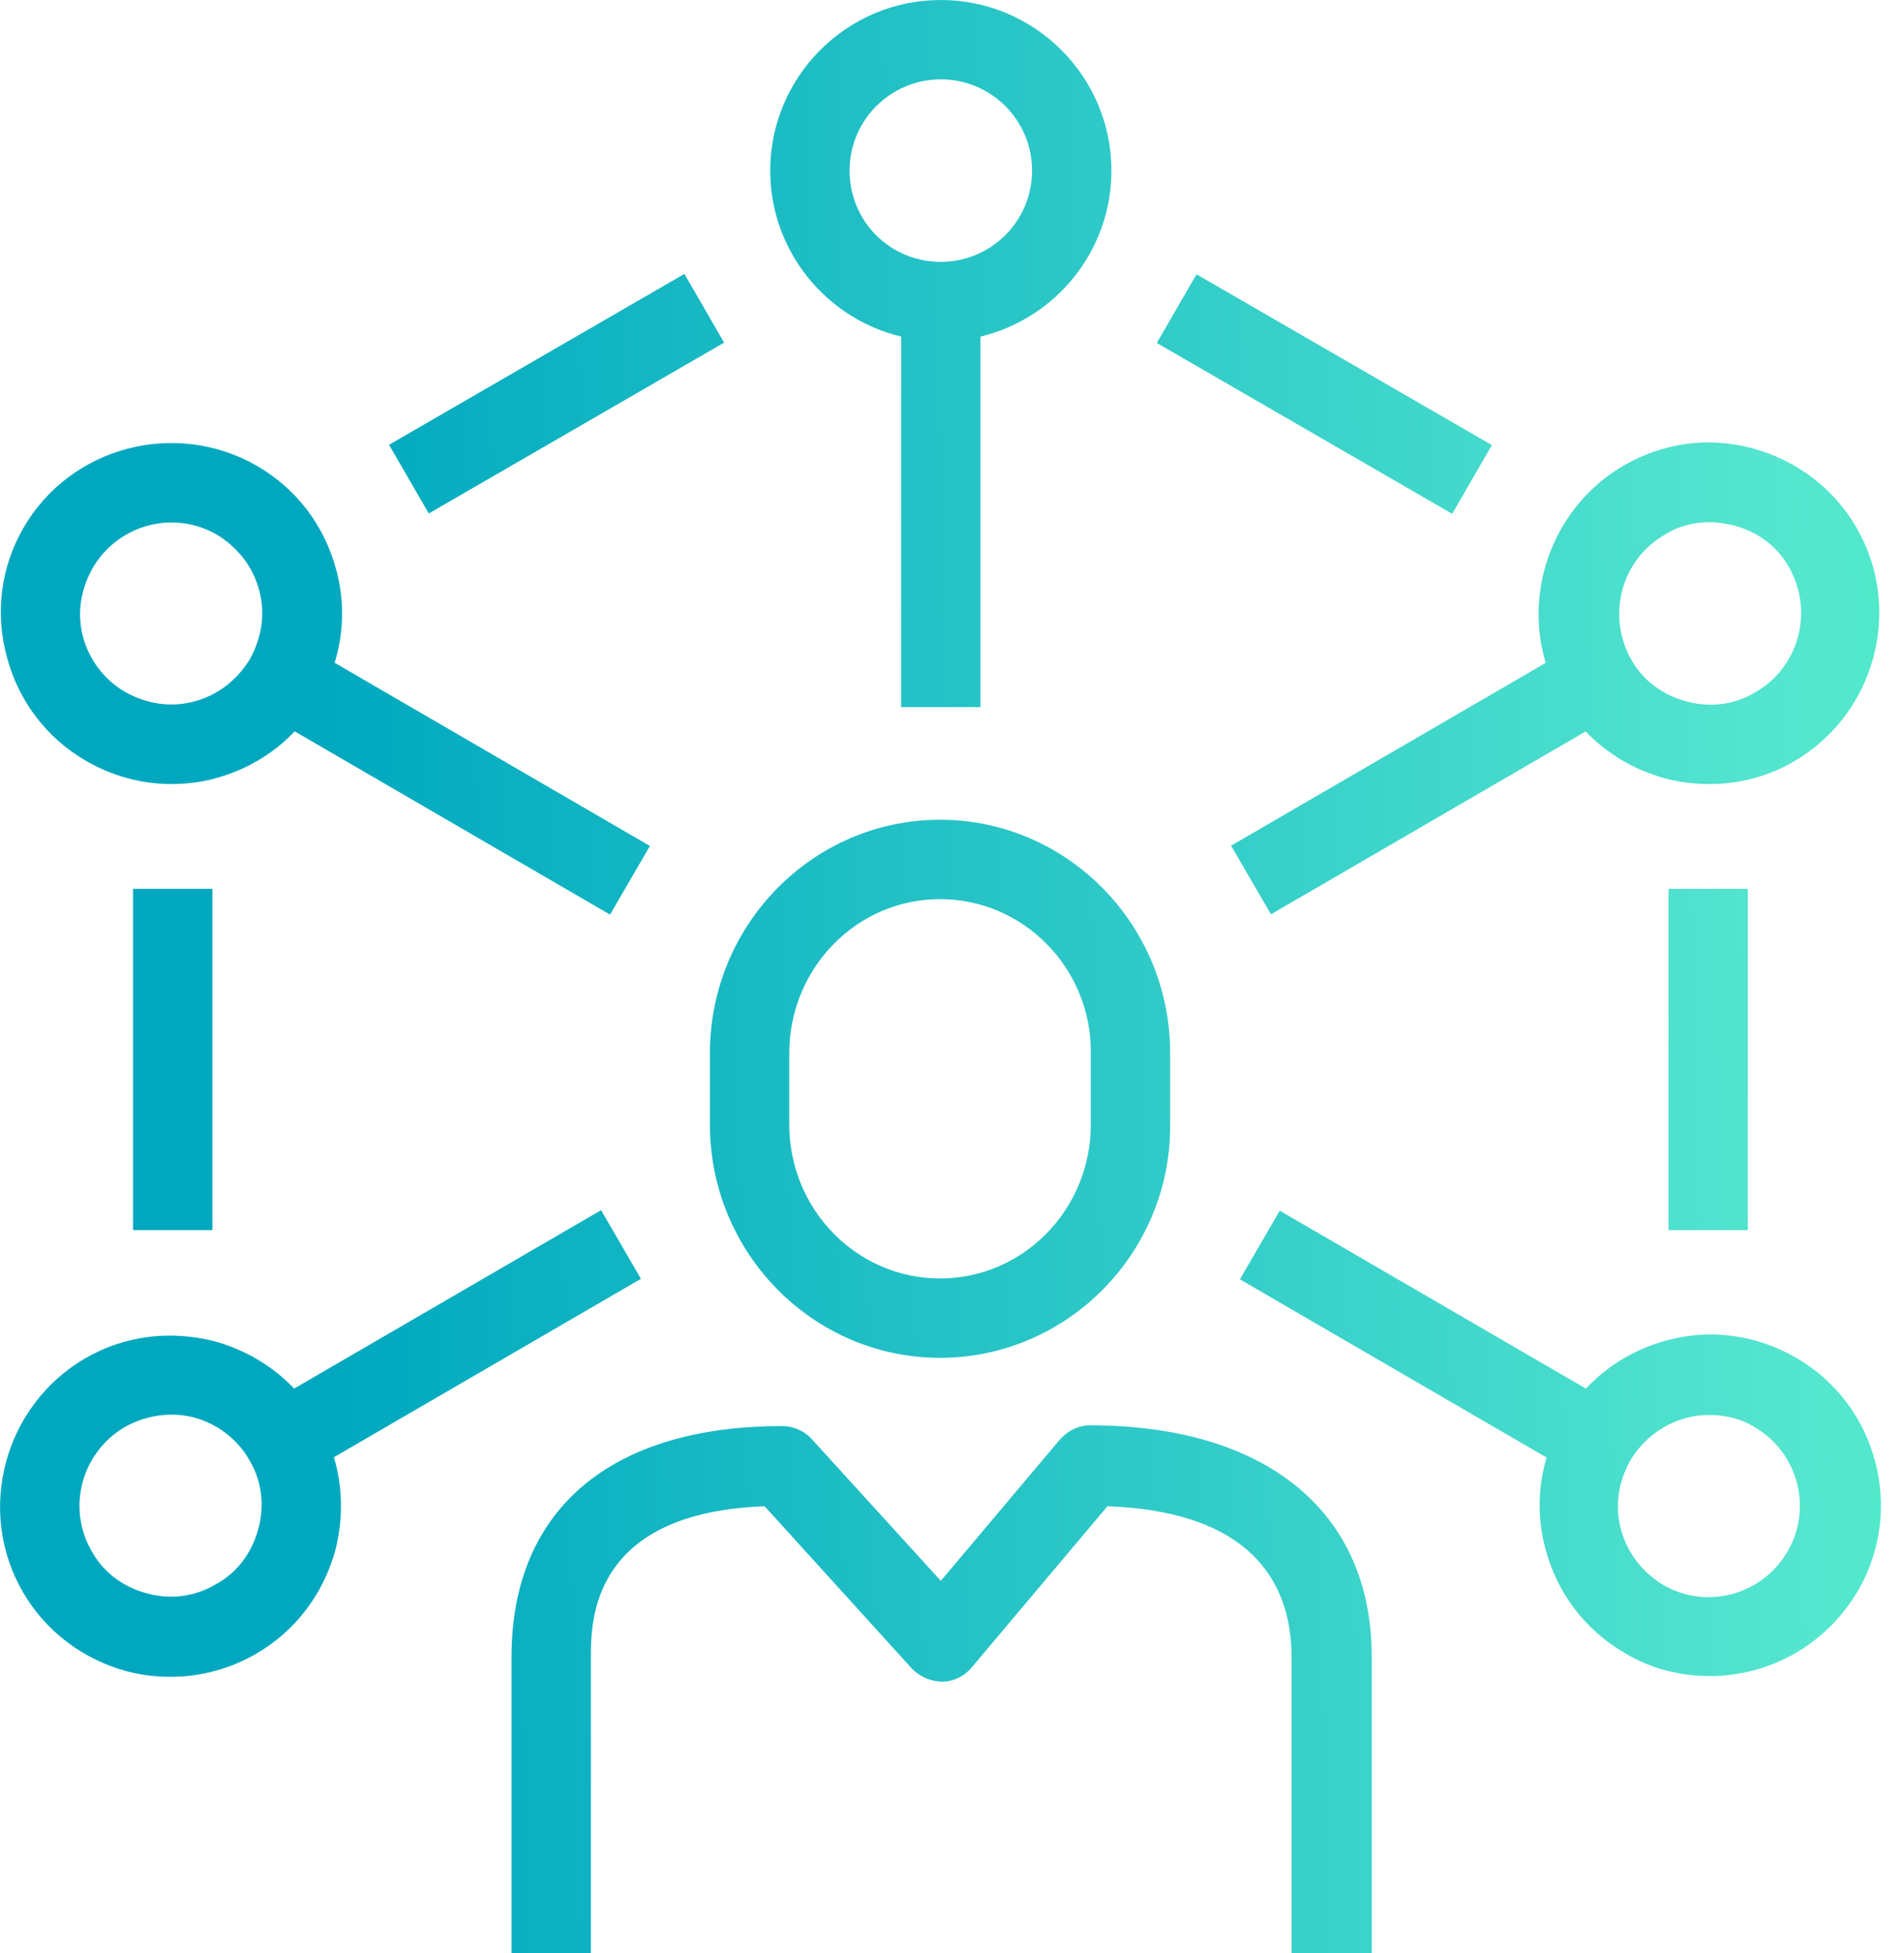 <svg fill="none" height="80" viewBox="0 0 78 80" width="78" xmlns="http://www.w3.org/2000/svg" xmlns:xlink="http://www.w3.org/1999/xlink"><linearGradient id="a" gradientUnits="userSpaceOnUse" x1="11.782" x2="108.134" y1="-10.505" y2="-12.921"><stop offset="0" stop-color="#00a8bf"/><stop offset=".63" stop-color="#55e6cf"/><stop offset="1" stop-color="#2dfd9e"/></linearGradient><path clip-rule="evenodd" d="m36.917 13.787c-3.081-.736-5.364-3.518-5.364-6.798 0-3.836 3.121-6.989 6.989-6.989 3.836 0 6.989 3.121 6.989 6.989 0 3.305-2.301 6.064-5.364 6.798v15.177h-3.251zm1.625-10.537c-2.048 0-3.738 1.658-3.738 3.738 0 2.08 1.658 3.738 3.738 3.738 2.048 0 3.738-1.658 3.738-3.738 0-2.08-1.69-3.738-3.738-3.738zm-22.605 14.969 12.1-6.999 1.628 2.814-12.099 6.999zm31.453-4.17 1.627-2.814 12.101 6.997-1.627 2.814zm-38.69 22.358h-3.251v13.978h3.251zm59.651 0h3.251v13.978h-3.251zm-12.19 43.592h-3.251v-12.125c0-2.731-1.333-5.949-7.542-6.176l-5.559 6.599c-.292.358-.748.585-1.203.585s-.91-.195-1.235-.52l-6.046-6.664c-7.119.26-7.119 4.714-7.119 6.176v12.125h-3.251v-12.125c0-6.014 4.031-9.46 11.085-9.46.455 0 .91.195 1.203.52l5.299 5.819 4.876-5.786c.325-.358.748-.585 1.235-.585 7.217 0 11.54 3.543 11.54 9.46v12.158zm-27.078-33.938c0 5.266 4.226 9.557 9.427 9.557 5.201 0 9.46-4.291 9.427-9.557v-2.926c0-5.266-4.226-9.557-9.427-9.557-5.201 0-9.427 4.291-9.427 9.557zm3.251-2.926c0-3.478 2.763-6.306 6.176-6.306 3.413 0 6.209 2.828 6.176 6.306v2.926c0 3.478-2.763 6.306-6.176 6.306-3.413 0-6.176-2.828-6.176-6.306zm37.708-11.02c-.618 0-1.203-.065-1.82-.228-1.252-.342-2.377-1.002-3.263-1.926l-12.892 7.49-1.633-2.811 12.888-7.488c-.904-3.02.339-6.404 3.177-8.073 1.625-.943 3.478-1.203 5.299-.715 1.788.488 3.316 1.625 4.258 3.251 1.918 3.316.78 7.607-2.535 9.557-1.04.618-2.243.943-3.478.943zm0-10.727c-.65 0-1.3.163-1.853.52-1.788 1.04-2.373 3.316-1.365 5.104.488.878 1.3 1.463 2.276 1.723.975.26 1.983.13 2.828-.39 1.788-1.04 2.373-3.316 1.365-5.104-.488-.878-1.3-1.463-2.276-1.723-.325-.065-.65-.13-.975-.13zm-63.031 10.727c-1.203 0-2.406-.325-3.478-.943-1.625-.943-2.763-2.438-3.251-4.258-.488-1.788-.26-3.673.683-5.299 1.918-3.316 6.209-4.454 9.557-2.536 1.625.943 2.763 2.438 3.251 4.258.345 1.264.316 2.576-.064 3.811l12.915 7.504-1.633 2.811-12.919-7.506c-.878.926-1.996 1.588-3.273 1.93-.585.163-1.203.228-1.788.228zm-1.885-3.771c.878.488 1.853.65 2.828.39.975-.26 1.755-.878 2.276-1.723.488-.878.65-1.853.39-2.828-.26-.975-.878-1.755-1.723-2.276-1.788-1.04-4.063-.423-5.104 1.365-.488.878-.65 1.853-.39 2.828.26.943.878 1.755 1.723 2.243zm64.917 40.309c-1.203 0-2.406-.292-3.478-.943-1.625-.943-2.763-2.438-3.251-4.258-.339-1.243-.317-2.532.045-3.749l-12.565-7.301 1.633-2.811 12.544 7.289c.885-.951 2.018-1.629 3.317-1.977 1.788-.488 3.673-.228 5.299.715 3.316 1.918 4.454 6.209 2.536 9.525-1.333 2.276-3.673 3.511-6.079 3.511zm0-10.695c-.325 0-.65.033-.975.13-.975.26-1.755.878-2.276 1.723-.488.878-.65 1.853-.39 2.828.26.975.878 1.755 1.723 2.276 1.788 1.04 4.063.423 5.104-1.365 1.04-1.788.423-4.063-1.365-5.104-.52-.325-1.17-.488-1.82-.488zm-63.031 10.727c-.618 0-1.203-.065-1.82-.228-1.788-.488-3.316-1.625-4.258-3.251-1.918-3.316-.78-7.607 2.536-9.557 1.625-.943 3.478-1.17 5.299-.715 1.26.344 2.391 1.01 3.279 1.944l12.576-7.308 1.633 2.811-12.578 7.309c.365 1.221.383 2.515.063 3.794-.488 1.788-1.625 3.316-3.251 4.258-1.073.618-2.276.943-3.478.943zm-1.885-10.24c-1.788 1.04-2.406 3.316-1.365 5.104.488.878 1.3 1.463 2.275 1.723.975.26 1.95.13 2.828-.39.878-.488 1.463-1.3 1.723-2.276.26-.975.13-1.983-.39-2.828-.488-.845-1.3-1.463-2.275-1.723-.91-.228-1.918-.098-2.796.39z" fill="url(#a)" fill-rule="evenodd"/></svg>